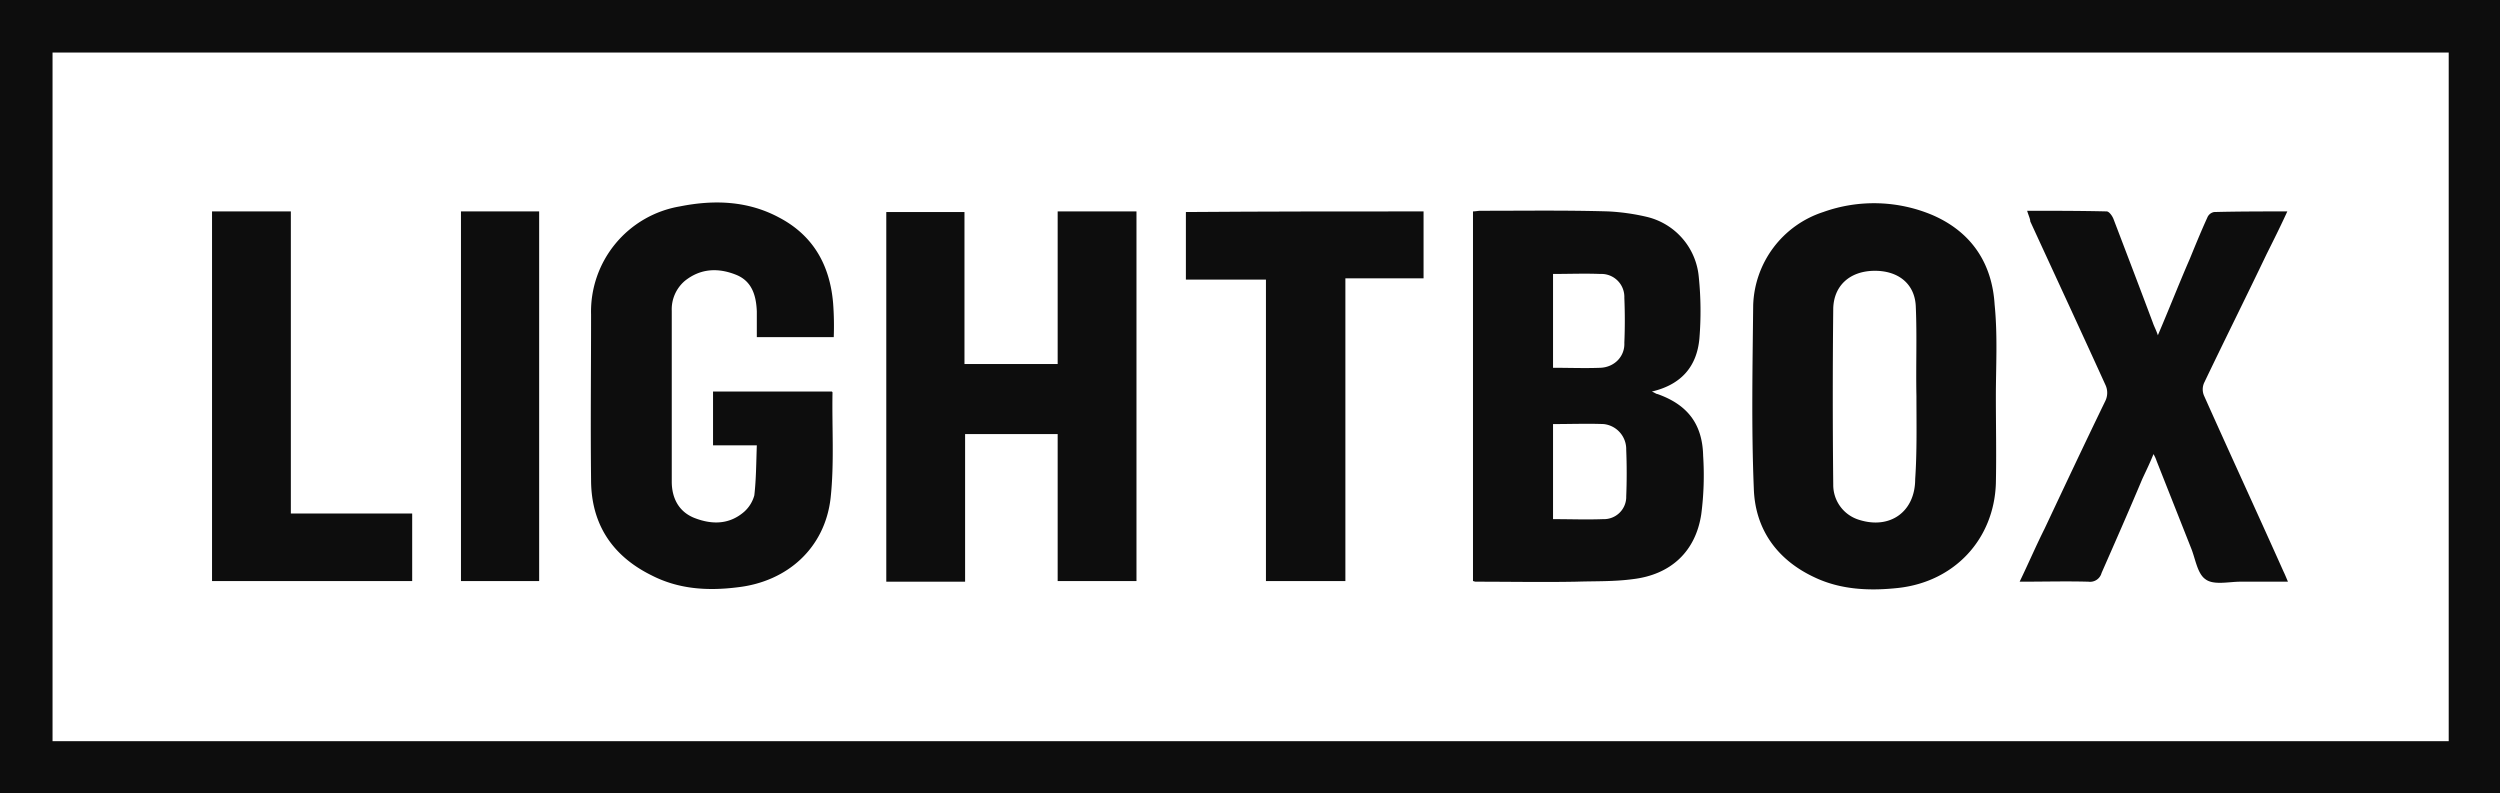 <svg id="Group_113" data-name="Group 113" xmlns="http://www.w3.org/2000/svg" viewBox="0 0 1164.424 369.399">
  <defs>
    <style>
      .cls-1 {
        fill: #0d0d0d;
      }
    </style>
  </defs>
  <path id="Path_1_1_" class="cls-1" d="M0,369.4V0H1164.423V369.4ZM1140.535,24.471H24.471V345.219H1140.535Z"/>
  <path id="Path_2_1_" class="cls-1" d="M318.819,117.941c1.457.583,2.039,1.165,2.622,1.165,13.984,4.952,20.975,13.984,21.267,28.841a140.533,140.533,0,0,1-.874,27.093c-2.622,17.479-14.275,28.258-32.046,30.3-8.74,1.165-17.479.874-26.219,1.165-15.44.291-31.172,0-46.9,0-.291,0-.874-.291-1.165-.291V34.039c1.165,0,2.331-.291,3.5-.291,19.81,0,39.911-.291,59.43.291a99.529,99.529,0,0,1,18.353,2.622,31.659,31.659,0,0,1,23.889,27.967,156.046,156.046,0,0,1,.291,28.55C339.794,106.288,332.511,114.736,318.819,117.941ZM272.79,133.089v44.281c8.157,0,15.732.291,23.306,0a10.4,10.4,0,0,0,10.779-9.905v-.583q.437-10.925,0-21.849a11.756,11.756,0,0,0-10.488-11.944C288.812,132.8,280.947,133.089,272.79,133.089Zm0-69.918v43.7c7.574,0,14.858.291,22.141,0,6.409-.291,11.362-5.244,11.07-11.653.291-6.7.291-13.984,0-20.975a10.7,10.7,0,0,0-10.2-11.07h-1.165C287.647,62.88,280.364,63.172,272.79,63.172Z" transform="translate(450.569 64.428)"/>
  <path id="Path_3_1_" class="cls-1" d="M258.23,33.8V205.973H221.523V137.511H178.407v68.753H141.7V34.091h36.416v70.792h43.407V33.8Z" transform="translate(271.107 64.668)"/>
  <path id="Path_4_1_" class="cls-1" d="M393.6,122.534c0,13.4.291,27.093,0,40.494-.874,25.928-19.228,45.738-45.447,48.651-13.4,1.457-26.8.874-39.037-4.952-17.479-8.157-27.676-22.432-28.259-41.368-1.165-28.258-.583-57.1-.291-85.358a47.22,47.22,0,0,1,32.628-43.407,70.032,70.032,0,0,1,50.982,1.457c18.062,7.866,27.676,22.432,28.841,41.659,1.457,14.566.583,28.841.583,42.825Zm-37-.291h0c-.291-13.692.291-27.676-.291-41.368-.291-10.779-8.157-17.188-19.81-16.9-11.07.291-18.354,6.992-18.645,17.479q-.437,41.077,0,82.153A16.961,16.961,0,0,0,329.8,179.925c14.566,4.661,26.219-3.787,26.219-18.936.874-12.818.583-25.928.583-38.746Z" transform="translate(536.016 62.166)"/>
  <path id="Path_5_1_" class="cls-1" d="M207.619,95.086H171.786V83.141c-.291-7.574-2.331-14.275-9.9-17.188-8.157-3.2-16.314-2.913-23.6,2.913a17.389,17.389,0,0,0-6.118,13.984v79.532c0,7.574,3.2,13.984,10.488,16.9,8.157,3.2,16.314,3.2,23.306-2.913a15.841,15.841,0,0,0,4.661-7.574c.874-7.574.874-15.44,1.165-23.306H151.393V120.431h55.352c.291.291.291.291.291.583-.291,16.314.874,32.628-.874,48.943-2.622,23.306-20.1,39.037-43.407,41.659-13.984,1.748-27.384.874-39.911-5.535-18.353-9.031-28.259-23.889-28.259-44.573-.291-25.637,0-51.273,0-76.91a49.711,49.711,0,0,1,41.368-50.4c16.023-3.2,31.754-2.622,46.321,5.244,16.023,8.448,23.6,22.432,25.054,39.911A141.782,141.782,0,0,1,207.619,95.086Z" transform="translate(180.717 61.938)"/>
  <path id="Path_6_1_" class="cls-1" d="M326.4,33.7c12.527,0,24.763,0,37,.291,1.165,0,2.622,2.039,3.2,3.5,6.118,16.023,12.236,32.046,18.353,48.36.583,1.748,1.457,3.2,2.33,5.826,5.244-12.236,9.905-24.18,14.858-35.542,2.622-6.409,5.244-12.818,8.157-19.227a4.2,4.2,0,0,1,3.2-2.622c11.07-.291,22.432-.291,34.085-.291-3.2,6.992-6.409,13.4-9.614,19.81-9.614,20.1-19.519,39.911-29.133,60.013a7.458,7.458,0,0,0,0,6.118c12.236,27.384,24.763,54.478,37,81.862.583,1.165,1.165,2.622,2.039,4.661H425.737c-5.535,0-12.527,1.748-16.314-1.165-3.787-2.622-4.661-9.614-6.7-14.566L386.7,150.23a15.611,15.611,0,0,0-1.457-3.2c-1.748,4.37-3.5,7.866-5.244,11.653-6.118,14.566-12.527,29.132-18.936,43.7a5.542,5.542,0,0,1-6.118,4.079c-10.488-.291-20.684,0-32.046,0,4.079-8.448,7.575-16.605,11.653-24.763,9.323-19.81,18.645-39.62,28.259-59.43a8.643,8.643,0,0,0,0-7.574C351.159,89.052,339.506,64,327.853,38.652,327.852,37.487,326.978,35.739,326.4,33.7Z" transform="translate(617.786 64.476)"/>
  <path id="Path_7_1_" class="cls-1" d="M300.3,33.8V64.972H263.888v141h-37V65.554H189.6V34.091C226.307,33.8,263.305,33.8,300.3,33.8Z" transform="translate(362.751 64.668)"/>
  <path id="Path_8_1_" class="cls-1" d="M33.9,33.8H70.607V174.51h56.517v31.463H33.9Z" transform="translate(64.859 64.668)"/>
  <path id="Path_9_1_" class="cls-1" d="M73.7,205.973V33.8h36.416V205.973Z" transform="translate(141.006 64.668)"/>
</svg>
